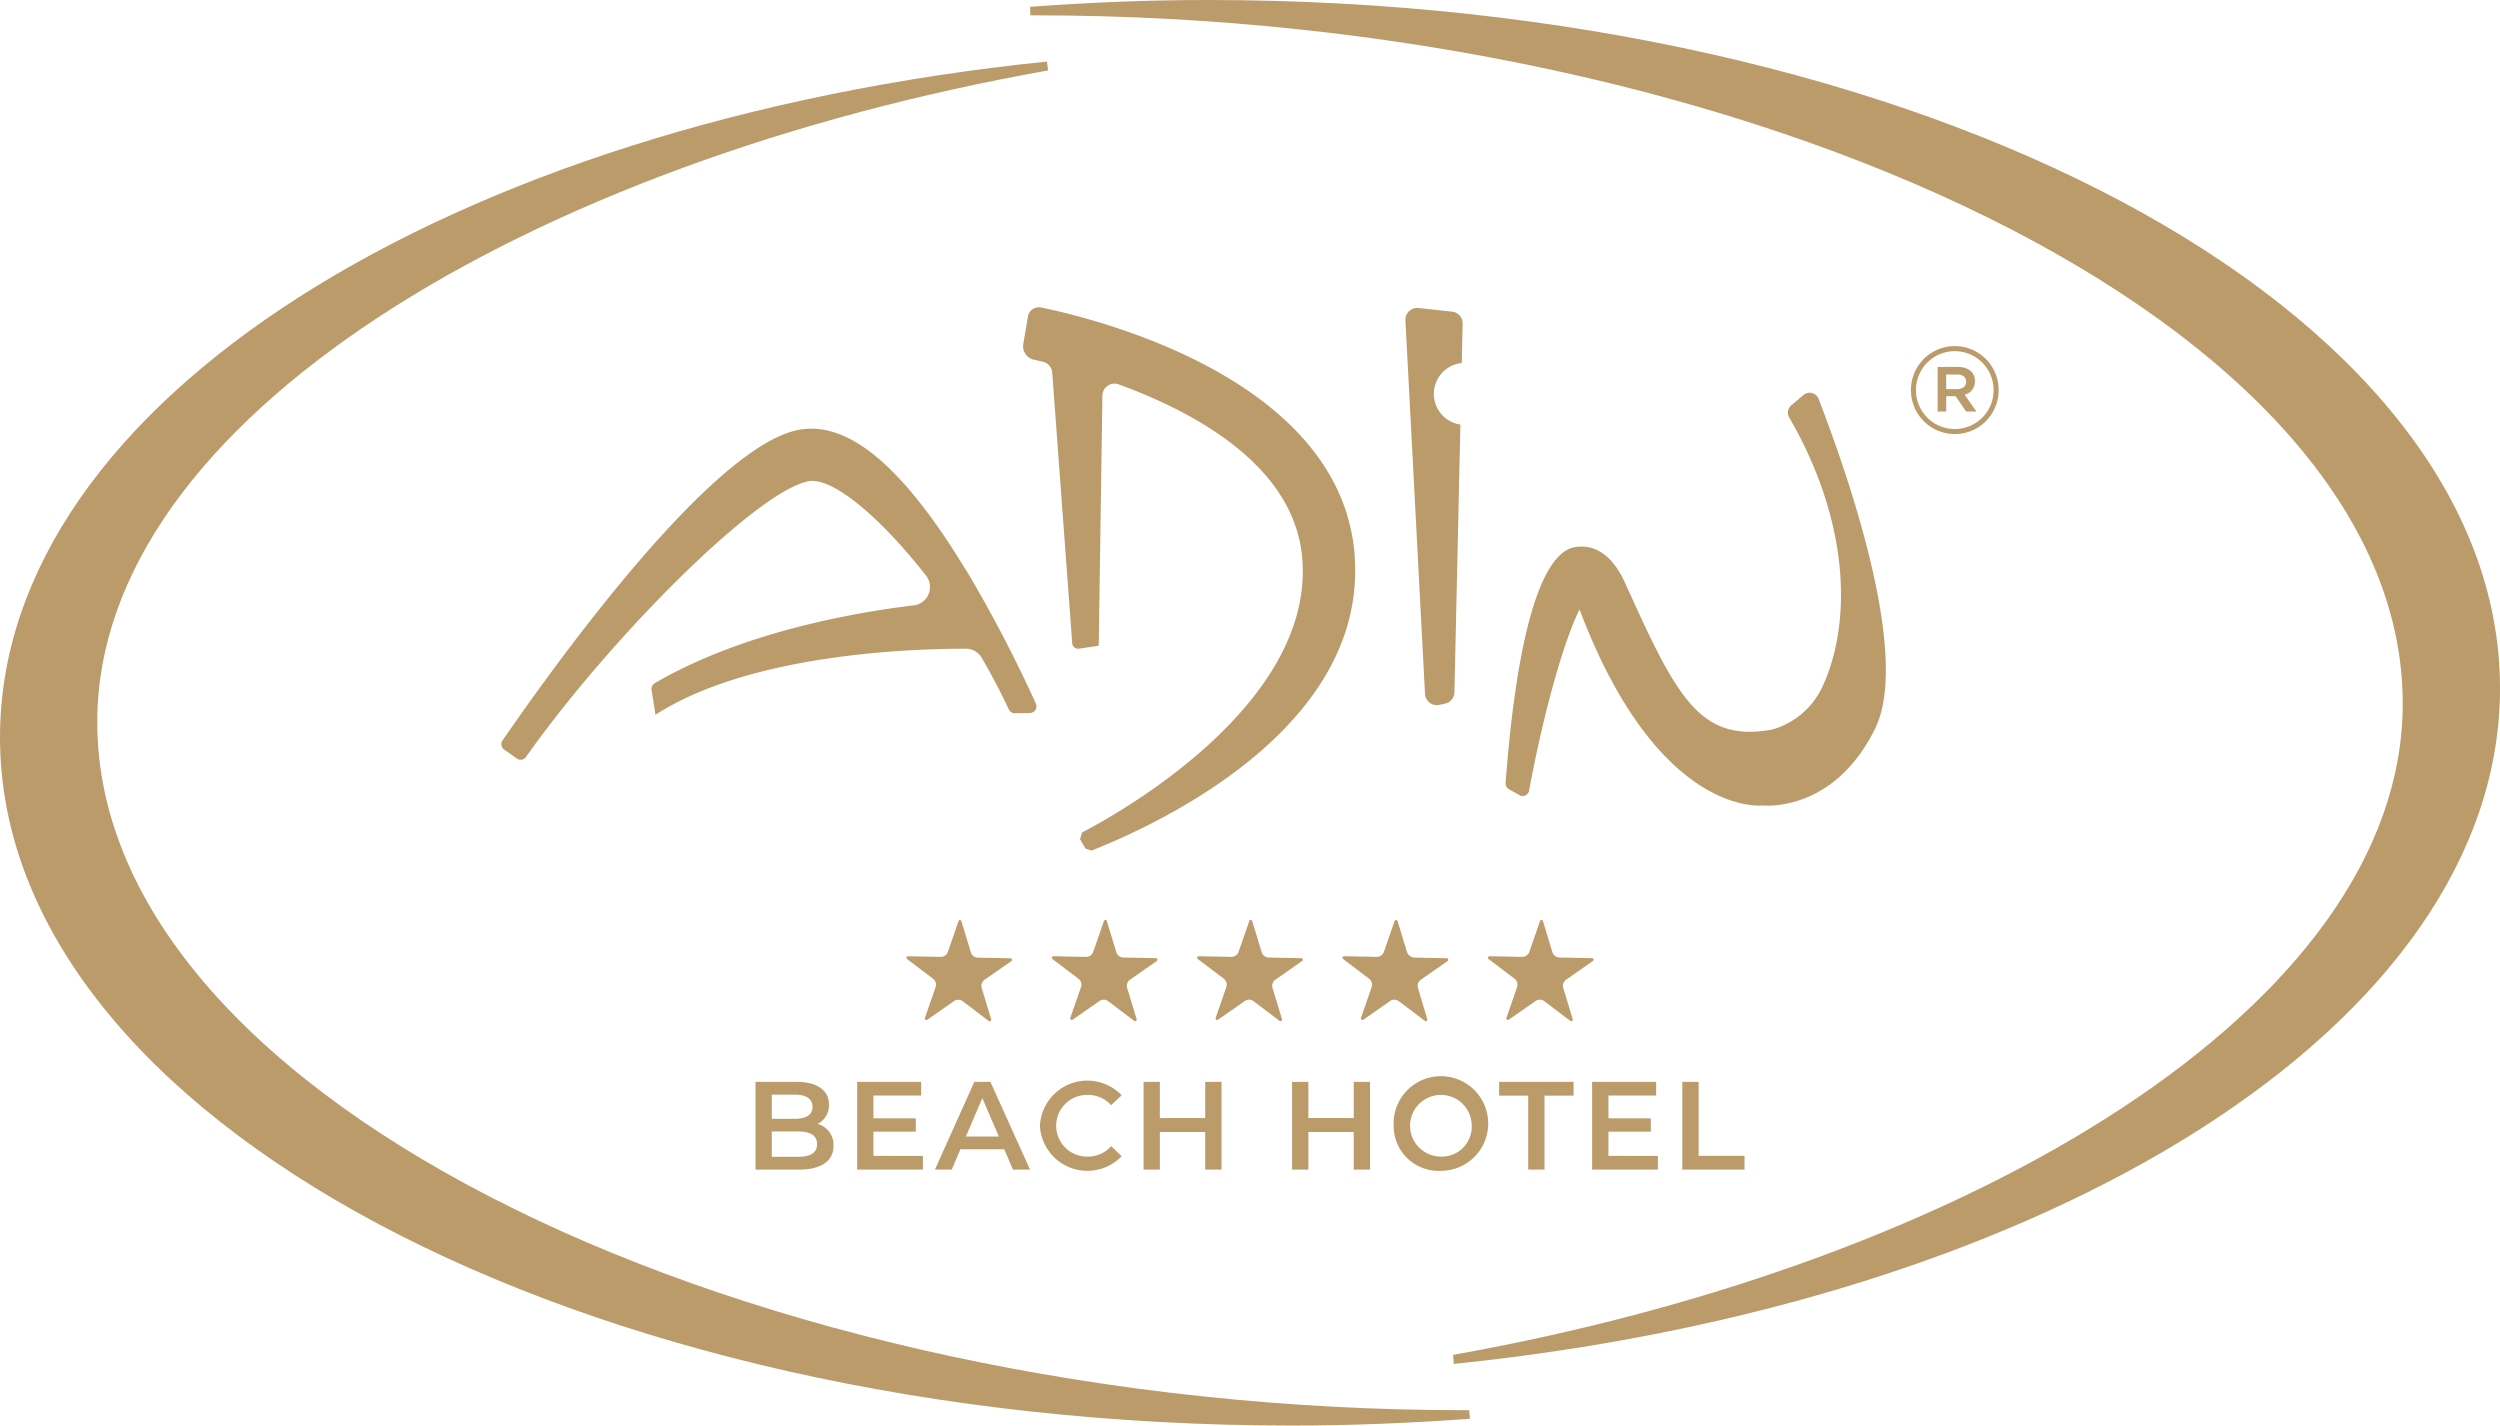 <svg xmlns="http://www.w3.org/2000/svg" xmlns:xlink="http://www.w3.org/1999/xlink" id="Logo" width="149.699" height="85.36" viewBox="0 0 149.699 85.36"><defs><clipPath id="clip-path"><rect id="Rectangle_217" data-name="Rectangle 217" width="149.699" height="85.36" fill="#bb9b6a"></rect></clipPath></defs><g id="Group_1451" data-name="Group 1451" clip-path="url(#clip-path)"><path id="Path_1671" data-name="Path 1671" d="M157.261,31.128v-.015a2.625,2.625,0,1,1,5.251-.015v.015a2.625,2.625,0,1,1-5.251.015m4.948-.015V31.1a2.323,2.323,0,1,0-4.647.015v.015a2.323,2.323,0,1,0,4.647-.015m-3.349-1.388h1.207c.589,0,1.026.287,1.026.845a.8.8,0,0,1-.618.815l.709,1.011h-.618l-.632-.92h-.56v.92h-.513Zm1.162,1.328c.348,0,.543-.181.543-.437,0-.287-.2-.438-.543-.438h-.649v.875Z" transform="translate(-42.834 -7.755)" fill="#bb9b6a"></path><path id="Path_1672" data-name="Path 1672" d="M69.057,43.713c-3.757-6.19-7.026-8.918-9.992-8.365-5.208.985-14.57,14-17.736,18.6a.393.393,0,0,0,.1.545l.753.536a.39.39,0,0,0,.549-.091c5.026-7.107,13.82-15.926,16.918-16.512,1.426-.266,4.265,2.111,7.046,5.656a1.107,1.107,0,0,1-.741,1.775c-3.764.458-10.342,1.648-15.507,4.658a.4.4,0,0,0-.194.41l.233,1.486c5.665-3.662,15.378-3.96,18.591-3.958a1.084,1.084,0,0,1,.942.539c.587,1.009,1.137,2.05,1.629,3.1a.393.393,0,0,0,.362.226l.9-.014a.4.4,0,0,0,.356-.56,81.059,81.059,0,0,0-4.2-8.038" transform="translate(-11.238 -9.609)" fill="#bb9b6a"></path><path id="Path_1673" data-name="Path 1673" d="M104.06,40.265C103.35,29.624,88.665,26,85.271,25.3a.662.662,0,0,0-.785.541L84.2,27.529a.83.83,0,0,0,.57.88c.178.038.375.082.61.137a.73.73,0,0,1,.56.654l1.2,16.242h0a.356.356,0,0,0,.384.291h0l1.2-.178.221-14.981a.726.726,0,0,1,.978-.67c4.719,1.726,10.633,4.988,11,10.569.582,8.746-11.237,15.247-13.2,16.264-.047.164-.07.245-.116.409l.32.549.363.127c2.095-.847,16.494-6.571,15.763-17.557" transform="translate(-22.933 -6.888)" fill="#bb9b6a"></path><path id="Path_1674" data-name="Path 1674" d="M117.36,30.487a1.86,1.86,0,0,1,1.672-1.847l.053-2.358a.707.707,0,0,0-.633-.719l-2.013-.215a.707.707,0,0,0-.781.741l1.173,22.367a.707.707,0,0,0,.856.654l.348-.076a.706.706,0,0,0,.557-.675l.358-16.032a1.862,1.862,0,0,1-1.591-1.839" transform="translate(-31.502 -6.903)" fill="#bb9b6a"></path><path id="Path_1675" data-name="Path 1675" d="M142.645,32.688a.575.575,0,0,0-.91-.229l-.727.613a.577.577,0,0,0-.122.731c3.648,6.3,3.713,12.25,2.056,15.964a4.74,4.74,0,0,1-3.087,2.724c-4.086.732-5.539-1.616-8.312-7.711l-.518-1.135c-.884-1.92-2.05-2.2-2.883-2.093-.853.11-3.236.965-4.24,14.116a.421.421,0,0,0,.21.4l.687.383a.4.4,0,0,0,.5-.259c.863-4.681,2.112-9.1,3.032-10.891,4.728,12.508,10.962,11.732,10.962,11.732s4.241.487,6.739-4.612c2.283-4.66-2.195-16.629-3.388-19.731" transform="translate(-33.747 -8.803)" fill="#bb9b6a"></path><path id="Path_1676" data-name="Path 1676" d="M77.715,75.775l-.64,1.844a.448.448,0,0,1-.431.3l-1.952-.038a.093.093,0,0,0-.058.168l1.556,1.178a.447.447,0,0,1,.153.5L75.7,81.577a.094.094,0,0,0,.142.108l1.6-1.116a.447.447,0,0,1,.526.01l1.556,1.178a.094.094,0,0,0,.146-.1l-.566-1.868a.448.448,0,0,1,.172-.5l1.6-1.116a.094.094,0,0,0-.052-.17l-1.951-.039a.447.447,0,0,1-.42-.318l-.567-1.867a.094.094,0,0,0-.178,0" transform="translate(-20.318 -20.622)" fill="#bb9b6a" fill-rule="evenodd"></path><path id="Path_1677" data-name="Path 1677" d="M89.678,75.775l-.64,1.844a.448.448,0,0,1-.431.3l-1.952-.038a.093.093,0,0,0-.058.168l1.556,1.178a.447.447,0,0,1,.153.5l-.639,1.844a.094.094,0,0,0,.142.108l1.6-1.116a.447.447,0,0,1,.526.01l1.556,1.178a.094.094,0,0,0,.146-.1l-.566-1.868a.448.448,0,0,1,.172-.5l1.6-1.116a.093.093,0,0,0-.052-.17l-1.951-.039a.447.447,0,0,1-.42-.318l-.567-1.867a.094.094,0,0,0-.178,0" transform="translate(-23.576 -20.622)" fill="#bb9b6a" fill-rule="evenodd"></path><path id="Path_1678" data-name="Path 1678" d="M101.641,75.775,101,77.619a.448.448,0,0,1-.431.3l-1.951-.038a.093.093,0,0,0-.058.168l1.556,1.178a.447.447,0,0,1,.153.5l-.639,1.844a.094.094,0,0,0,.142.108l1.6-1.116a.447.447,0,0,1,.526.01l1.556,1.178a.094.094,0,0,0,.146-.1l-.566-1.868a.448.448,0,0,1,.172-.5l1.6-1.116a.093.093,0,0,0-.052-.17l-1.951-.039a.447.447,0,0,1-.42-.318l-.567-1.867a.094.094,0,0,0-.178,0" transform="translate(-26.835 -20.622)" fill="#bb9b6a" fill-rule="evenodd"></path><path id="Path_1679" data-name="Path 1679" d="M113.6,75.775l-.64,1.844a.448.448,0,0,1-.431.3l-1.952-.038a.093.093,0,0,0-.058.168l1.556,1.178a.447.447,0,0,1,.153.5l-.639,1.844a.094.094,0,0,0,.142.108l1.6-1.116a.447.447,0,0,1,.526.01l1.556,1.178a.094.094,0,0,0,.146-.1L115,79.787a.448.448,0,0,1,.172-.5l1.6-1.116a.093.093,0,0,0-.052-.17l-1.908-.038a.509.509,0,0,1-.477-.36l-.554-1.826a.094.094,0,0,0-.178,0" transform="translate(-30.093 -20.622)" fill="#bb9b6a" fill-rule="evenodd"></path><path id="Path_1680" data-name="Path 1680" d="M125.566,75.775l-.64,1.844a.448.448,0,0,1-.431.3l-1.951-.038a.093.093,0,0,0-.058.168l1.556,1.178a.447.447,0,0,1,.153.5l-.639,1.844a.094.094,0,0,0,.142.108l1.6-1.116a.447.447,0,0,1,.526.01l1.556,1.178a.094.094,0,0,0,.146-.1l-.566-1.868a.448.448,0,0,1,.172-.5l1.6-1.116a.093.093,0,0,0-.052-.17l-1.951-.039a.447.447,0,0,1-.42-.318l-.567-1.867a.094.094,0,0,0-.178,0" transform="translate(-33.351 -20.622)" fill="#bb9b6a" fill-rule="evenodd"></path><path id="Path_1681" data-name="Path 1681" d="M87.973,85.823c-.087,0-.173,0-.261,0-42.718,0-81.888-18.448-81.888-41.206,0-18.118,25.882-33.5,56.935-39.018l-.069-.532C26.983,8.721,0,25.448,0,45.535,0,68.293,34.63,86.742,77.348,86.742c3.624,0,7.181-.149,10.671-.407Z" transform="translate(0 -1.381)" fill="#bb9b6a"></path><path id="Path_1682" data-name="Path 1682" d="M95.441,0c-3.624,0-7.18.149-10.671.407l.019.512c.1,0,.191,0,.288,0,42.718,0,81.887,18.448,81.887,41.206,0,18.1-25.845,33.475-56.869,39.005l.047.54c35.687-3.658,62.647-20.38,62.647-40.46C172.788,18.448,138.159,0,95.441,0" transform="translate(-23.089)" fill="#bb9b6a"></path><path id="Path_1683" data-name="Path 1683" d="M66.843,92.857c0,.9-.706,1.426-2.057,1.426H62.175V89.03h2.461c1.262,0,1.937.532,1.937,1.365a1.261,1.261,0,0,1-.675,1.156,1.294,1.294,0,0,1,.946,1.306M63.15,89.795v1.449h1.381c.676,0,1.059-.24,1.059-.72s-.383-.728-1.059-.728Zm2.71,2.965c0-.525-.4-.758-1.134-.758H63.15v1.516h1.576c.736,0,1.134-.233,1.134-.758" transform="translate(-16.935 -24.249)" fill="#bb9b6a"></path><path id="Path_1684" data-name="Path 1684" d="M74.477,93.465v.819h-3.94V89.03h3.835v.818H71.512v1.366h2.536v.8H71.512v1.449Z" transform="translate(-19.212 -24.249)" fill="#bb9b6a"></path><path id="Path_1685" data-name="Path 1685" d="M81.089,93.068H78.463l-.517,1.216H76.939L79.3,89.03h.961l2.371,5.253h-1.02Zm-.322-.765-.99-2.3-.984,2.3Z" transform="translate(-20.956 -24.249)" fill="#bb9b6a"></path><path id="Path_1686" data-name="Path 1686" d="M85.581,91.629a2.842,2.842,0,0,1,4.893-1.823l-.631.593a1.842,1.842,0,0,0-1.4-.616,1.847,1.847,0,1,0,0,3.693,1.826,1.826,0,0,0,1.4-.623l.631.6a2.843,2.843,0,0,1-4.893-1.824" transform="translate(-23.31 -24.221)" fill="#bb9b6a"></path><path id="Path_1687" data-name="Path 1687" d="M98.776,89.03v5.253H97.8V92.032H95.084v2.251h-.976V89.03h.976V91.2H97.8V89.03Z" transform="translate(-25.632 -24.249)" fill="#bb9b6a"></path><path id="Path_1688" data-name="Path 1688" d="M111,89.03v5.253h-.976V92.032h-2.717v2.251h-.976V89.03h.976V91.2h2.717V89.03Z" transform="translate(-28.963 -24.249)" fill="#bb9b6a"></path><path id="Path_1689" data-name="Path 1689" d="M114.689,91.629a2.833,2.833,0,1,1,2.83,2.7,2.69,2.69,0,0,1-2.83-2.7m4.676,0a1.846,1.846,0,1,0-1.846,1.847,1.791,1.791,0,0,0,1.846-1.847" transform="translate(-31.238 -24.221)" fill="#bb9b6a"></path><path id="Path_1690" data-name="Path 1690" d="M125.111,89.855h-1.742V89.03h4.458v.825h-1.74v4.428h-.976Z" transform="translate(-33.602 -24.249)" fill="#bb9b6a"></path><path id="Path_1691" data-name="Path 1691" d="M134.962,93.465v.819h-3.94V89.03h3.835v.818H132v1.366h2.537v.8H132v1.449Z" transform="translate(-35.687 -24.249)" fill="#bb9b6a"></path><path id="Path_1692" data-name="Path 1692" d="M138.446,89.03h.976v4.428h2.747v.826h-3.723Z" transform="translate(-37.709 -24.249)" fill="#bb9b6a"></path></g></svg>